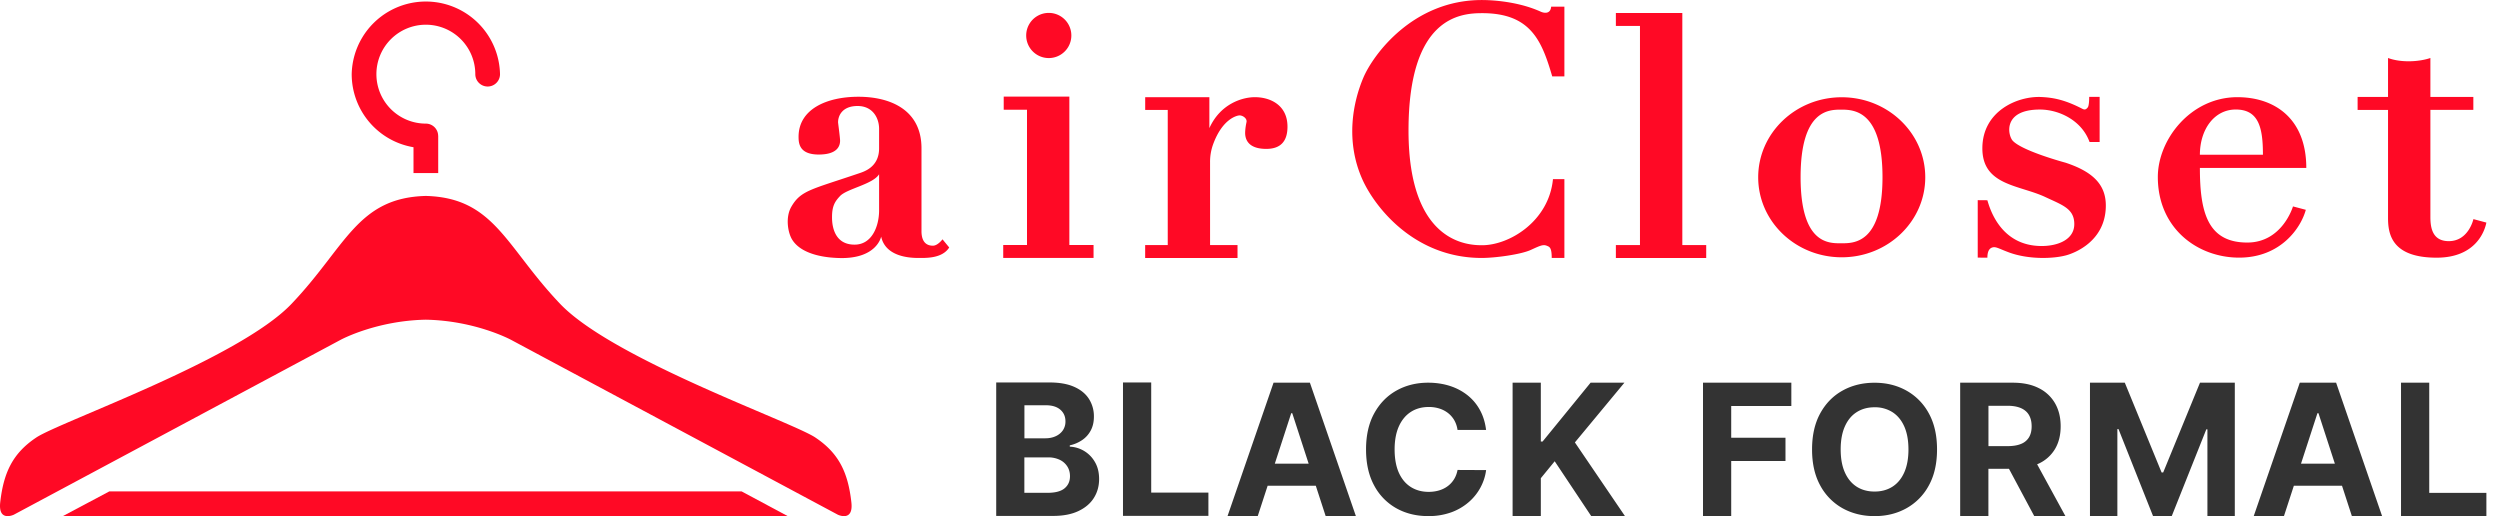<svg xmlns="http://www.w3.org/2000/svg" width="155" height="32" fill="none"><g clip-path="url(#a)"><path fill="#FF0925" d="M58.85 15.346c-.445.698-1.477.647-1.934.647-.691 0-2.03-.149-2.284-1.322 0 0-.274 1.445-2.732 1.322-.374-.018-2.143-.09-2.788-1.14-.257-.416-.436-1.373-.043-2.045.584-.999 1.216-1.053 4.144-2.046.318-.108 1.291-.373 1.291-1.564V7.986c0-.66-.388-1.414-1.334-1.414-.947 0-1.21.599-1.21 1.012 0 .042.125.95.125 1.138 0 .3-.138.859-1.324.859-1.185 0-1.25-.668-1.25-1.098 0-1.722 1.754-2.484 3.71-2.484 1.958 0 3.911.794 3.911 3.195v5.116c-.006.81.423.923.71.923.3 0 .593-.395.593-.395l.419.51-.003-.002Zm-4.346-4.541c-.387.623-1.996.894-2.423 1.351-.309.33-.495.609-.495 1.297 0 .23-.02 1.726 1.41 1.715 1.078-.007 1.508-1.16 1.508-2.124v-2.24ZM62.23 5.99h4.07v9.202h1.5v.798h-5.6v-.798h1.474V6.804H62.23V5.99h-.001ZM65.024 3.6a1.4 1.4 0 1 0 0-2.8 1.4 1.4 0 0 0 0 2.8ZM71 6.025h3.981v1.92c.688-1.523 2.055-1.92 2.82-1.92.954 0 2.023.487 2.023 1.83 0 .917-.437 1.376-1.314 1.376-1.113 0-1.302-.58-1.311-.968 0-.043 0-.307.084-.688.052-.227-.227-.42-.428-.42-.16 0-1.057.207-1.636 1.776a3.195 3.195 0 0 0-.195 1.15v5.114h1.702v.8H71v-.8H72.4v-8.38h-1.398v-.79H71ZM96.993 4.736h-.755c-.645-2.2-1.324-3.92-4.347-3.92-1.364 0-4.563.252-4.563 7.277s3.732 7.111 4.563 7.111c1.686 0 4.138-1.477 4.393-4.098h.708v4.887h-.785c0-.662-.141-.69-.315-.76-.233-.095-.458.025-.987.264-.626.285-2.214.496-3.035.496-4.233 0-6.665-3.217-7.405-4.876-1.07-2.397-.574-4.804.065-6.305.602-1.413 3.067-4.81 7.34-4.81.929 0 2.425.161 3.655.722.195.089.604.17.647-.31h.82v4.325l.001-.003ZM100.184.805h4.12v14.39h1.481v.8h-5.601v-.8h1.494V1.607h-1.494V.805ZM119.366 10.991c0 2.74-2.319 4.961-5.179 4.961-2.86 0-5.179-2.22-5.179-4.96 0-2.74 2.319-4.962 5.179-4.962 2.86 0 5.179 2.221 5.179 4.961Zm-2.651-.006c0-4.155-1.793-4.187-2.56-4.187-.768 0-2.518.011-2.518 4.187s1.771 4.098 2.518 4.098c.746 0 2.56.057 2.56-4.098ZM122.617 12.41l.599.005c.155.522.816 2.838 3.368 2.838 1.017 0 2.022-.402 2.022-1.36 0-.959-.742-1.18-1.794-1.675-1.605-.755-3.906-.708-3.906-3.02 0-2.314 2.182-3.25 3.646-3.183.78.035 1.49.183 2.554.731.163.085.241.03.335-.087.086-.11.089-.549.088-.653h.648v2.798h-.625c-.481-1.334-1.882-2.012-3.08-2.012-2.334 0-1.984 1.616-1.68 1.937.607.644 3.271 1.358 3.271 1.358 1.665.55 2.498 1.337 2.498 2.654 0 2.234-1.974 2.955-2.441 3.084-.844.233-2.367.264-3.555-.172-.549-.202-.785-.352-.974-.324-.178.026-.373.147-.373.648l-.599-.005v-3.561h-.002ZM148.059 3.596c.781.292 1.888.25 2.625 0v2.413h2.663v.804h-2.663v6.628c0 .643.103 1.51 1.141 1.51 1.231 0 1.527-1.366 1.527-1.366l.803.215c-.087.458-.606 2.176-3.085 2.176-2.814 0-3.012-1.499-3.012-2.472v-6.69h-1.886V6.01h1.886V3.597l.001-.001ZM136.393 10.409c0 2.727.467 4.629 2.938 4.629 2.18 0 2.834-2.24 2.834-2.24l.795.21c-.302 1.12-1.557 2.965-4.134 2.965-2.577 0-5.041-1.81-5.041-5 0-2.321 2.037-4.948 4.932-4.948 2.308 0 4.273 1.324 4.273 4.385h-6.597v-.001Zm3.909-.814c0-1.657-.25-2.805-1.685-2.805-1.339 0-2.224 1.241-2.224 2.81l-.015-.005h3.924ZM25.637 9.128v1.602h1.532V8.418h-.003a.765.765 0 0 0-.763-.754 3.066 3.066 0 1 1 3.066-3.066.766.766 0 1 0 1.532 0 4.599 4.599 0 0 0-9.196 0 4.595 4.595 0 0 0 3.832 4.53ZM50.55 27.125c-1.467-.978-12.534-4.844-15.816-8.28-3.384-3.543-4.072-6.585-8.334-6.697-4.26.112-4.95 3.154-8.332 6.697-3.282 3.438-14.35 7.302-15.817 8.28-1.468.979-2.028 2.18-2.237 4.018-.14 1.24.84.77.84.77l20.278-10.851c.032-.017 2.215-1.183 5.268-1.241 3.055.058 5.234 1.224 5.268 1.24l20.28 10.852s.978.471.837-.77c-.207-1.838-.768-3.04-2.236-4.018h.001Z"/><path fill="#FF0925" d="m6.779 30.466-2.884 1.533h44.944l-2.86-1.533H6.78Z"/><path fill="#333" d="M82.192 32h1.874l-2.852-8.273H78.96L76.106 32h1.873l.615-1.886h2.985L82.192 32Zm-3.154-3.252 1.018-3.13h.064l1.017 3.13h-2.1ZM61.765 31.985v-8.272h3.311c.608 0 1.117.09 1.522.27.407.18.713.43.917.75a2 2 0 0 1 .307 1.1c0 .324-.064.608-.193.852a1.647 1.647 0 0 1-.532.597 2.18 2.18 0 0 1-.77.329v.081a1.89 1.89 0 0 1 1.559.955c.173.296.259.646.259 1.053 0 .439-.11.83-.326 1.173-.216.344-.536.614-.96.814-.422.2-.943.3-1.563.3h-3.534l.003-.002Zm1.748-4.81h1.296c.24 0 .453-.043.64-.128.188-.084.335-.206.444-.36a.959.959 0 0 0 .165-.563c0-.3-.106-.539-.317-.723-.212-.183-.511-.275-.898-.275h-1.329v2.047l-.001.002Zm0 3.38h1.425c.487 0 .843-.093 1.066-.28.224-.188.335-.437.335-.75 0-.23-.056-.43-.166-.605a1.13 1.13 0 0 0-.47-.412 1.63 1.63 0 0 0-.725-.15H63.51v2.199l.002-.002ZM92.137 26.657h-1.77a1.674 1.674 0 0 0-.198-.596 1.555 1.555 0 0 0-.384-.447 1.701 1.701 0 0 0-.539-.283 2.127 2.127 0 0 0-.66-.098c-.429 0-.802.103-1.118.308-.318.206-.564.506-.74.897-.174.392-.262.867-.262 1.426 0 .559.088 1.056.264 1.447.177.39.424.684.742.884.318.2.685.3 1.103.3.233 0 .451-.031.653-.091.2-.06.379-.149.534-.266.157-.116.286-.26.39-.427.103-.167.175-.36.217-.574l1.77.008c-.047.37-.16.724-.342 1.067a3.198 3.198 0 0 1-.73.915 3.46 3.46 0 0 1-1.091.638 4.11 4.11 0 0 1-1.429.233c-.737 0-1.396-.163-1.976-.487a3.486 3.486 0 0 1-1.373-1.411c-.335-.616-.503-1.36-.503-2.236 0-.876.17-1.625.509-2.241.34-.616.8-1.086 1.38-1.41.582-.324 1.237-.486 1.963-.486.48 0 .925.067 1.335.197.41.13.774.323 1.092.572.318.25.578.556.777.918.201.362.329.775.386 1.242ZM105.586 32v-8.273h5.477v1.443h-3.728v1.97h3.365v1.442h-3.365V32h-1.749ZM93.781 32v-8.273h1.75v3.648h.109l2.976-3.648h2.097l-3.07 3.703 3.105 4.568h-2.092l-2.265-3.4-.86 1.05v2.35h-1.75V32ZM69.625 31.985v-8.272h1.75v6.83h3.546v1.442h-5.296ZM145.817 32h1.874l-2.852-8.273h-2.253L139.73 32h1.874l.615-1.886h2.985l.613 1.886Zm-3.155-3.252 1.019-3.13h.064l1.017 3.13h-2.1ZM148.863 32v-8.273h1.75v6.83h3.546V32H148.863ZM129.578 23.727h2.16l2.282 5.567h.097l2.282-5.567h2.159V32h-1.698V26.62h-.069L134.647 32h-1.157l-2.144-5.399h-.069V32h-1.699v-8.273ZM120.096 27.864c0 .879-.17 1.625-.511 2.24a3.515 3.515 0 0 1-1.39 1.41c-.585.325-1.244.486-1.974.486-.729 0-1.394-.163-1.98-.487a3.523 3.523 0 0 1-1.385-1.411c-.339-.616-.508-1.36-.508-2.236 0-.876.169-1.625.508-2.241.339-.616.8-1.086 1.385-1.41.584-.324 1.244-.485 1.98-.485s1.387.16 1.974.485a3.522 3.522 0 0 1 1.39 1.41c.341.616.511 1.362.511 2.24Zm-1.772 0c0-.565-.088-1.041-.261-1.428-.174-.387-.418-.682-.733-.883a2.009 2.009 0 0 0-1.107-.302c-.424 0-.791.1-1.108.302-.316.2-.559.494-.732.883-.174.388-.261.864-.261 1.428s.087 1.041.261 1.428c.173.387.417.682.732.884.315.2.684.3 1.108.3.424 0 .791-.1 1.107-.3.316-.202.559-.495.733-.884.173-.388.261-.864.261-1.428ZM126.127 32h1.93l-1.755-3.214a2.3 2.3 0 0 0 1.104-.94c.237-.395.355-.866.355-1.416 0-.55-.117-1.023-.35-1.429a2.368 2.368 0 0 0-1.014-.941c-.442-.223-.977-.333-1.602-.333h-3.264v8.272h1.75v-2.932h1.276l1.567 2.932.003.001Zm-2.843-6.842h1.179c.337 0 .616.05.839.147.223.099.387.242.496.43.109.19.164.42.164.695 0 .275-.054.499-.164.682a.992.992 0 0 1-.495.411c-.221.092-.497.137-.832.137h-1.187v-2.503.001Z"/></g><defs><clipPath id="a"><path fill="#fff" d="M0 0h154.156v32H0z"/></clipPath></defs></svg>